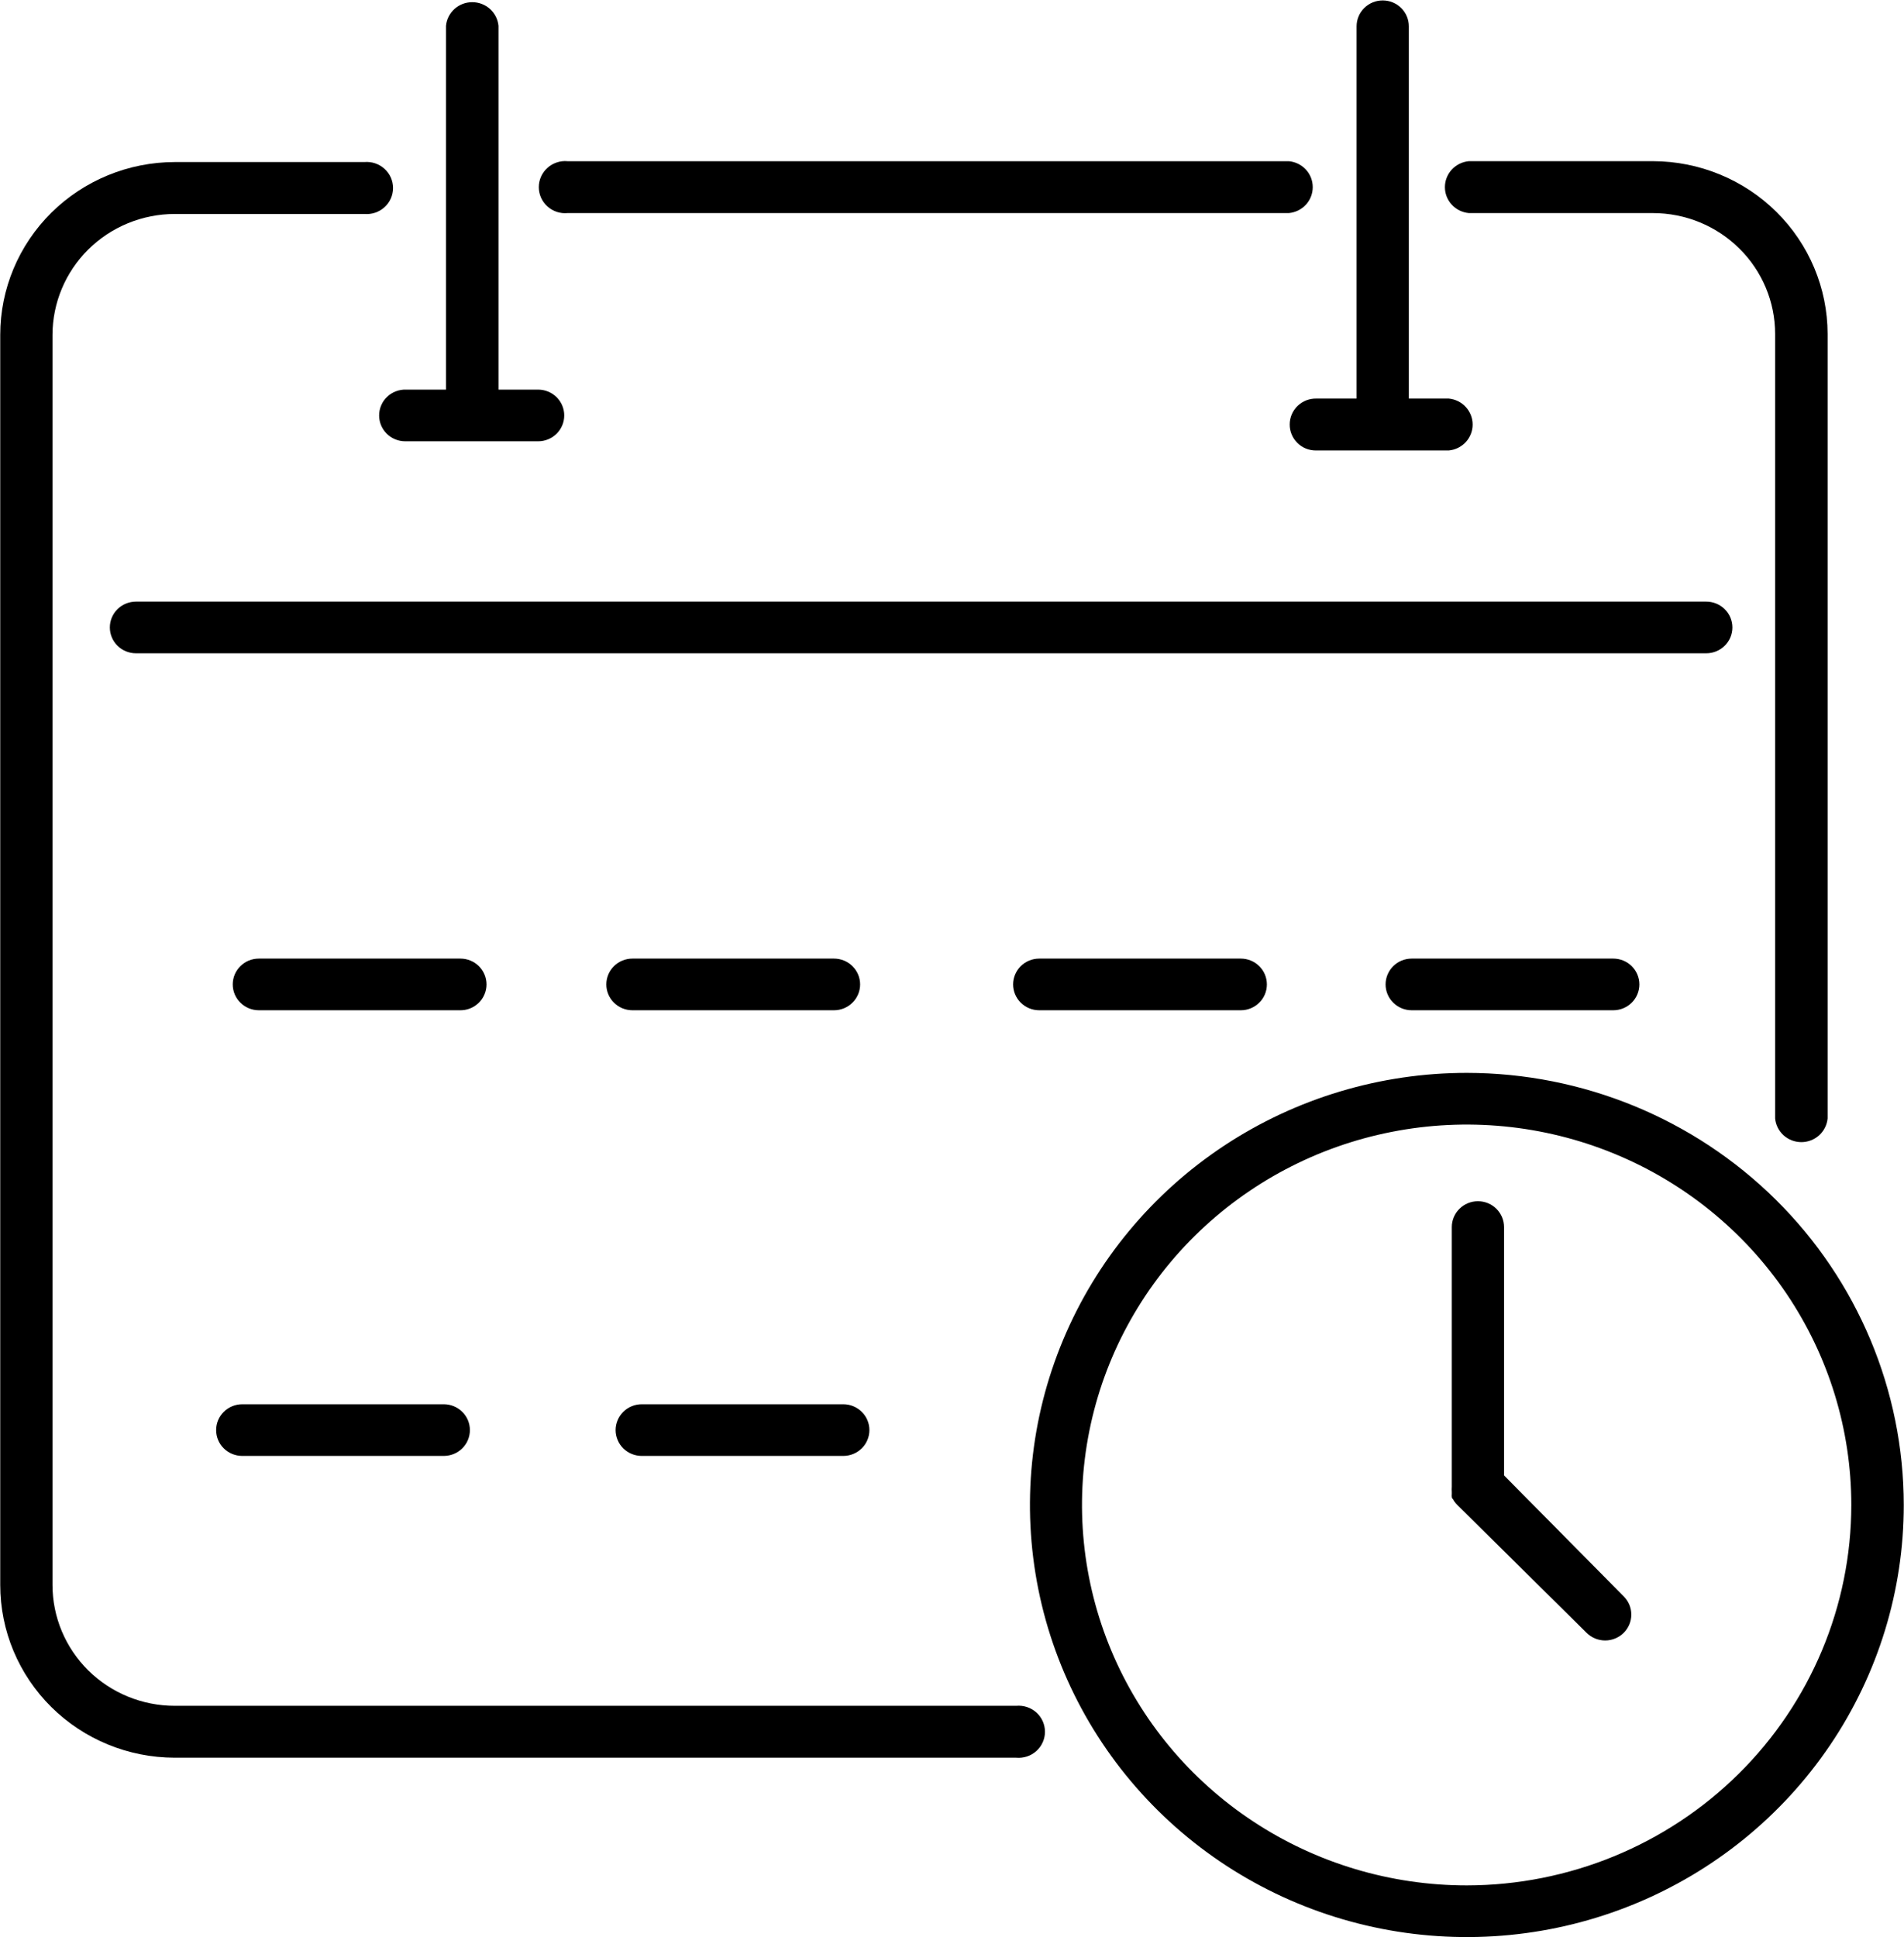 <?xml version="1.0" encoding="UTF-8"?> <svg xmlns="http://www.w3.org/2000/svg" width="58" height="59" viewBox="0 0 58 59" fill="none"><g clip-path="url(#clip0_4_75)"><path d="M30.956 51.956H5.322C4.335 51.956 3.388 51.568 2.689 50.878C1.991 50.187 1.599 49.251 1.599 48.274V10.199C1.601 9.223 1.993 8.288 2.691 7.597C3.389 6.907 4.335 6.519 5.322 6.517H11.097C11.208 6.527 11.32 6.514 11.426 6.479C11.532 6.444 11.629 6.387 11.711 6.313C11.794 6.239 11.86 6.148 11.905 6.047C11.95 5.946 11.973 5.837 11.973 5.727C11.973 5.616 11.95 5.507 11.905 5.406C11.86 5.305 11.794 5.215 11.711 5.14C11.629 5.066 11.532 5.009 11.426 4.974C11.32 4.939 11.208 4.926 11.097 4.936H5.322C3.912 4.938 2.56 5.493 1.563 6.48C0.567 7.467 0.007 8.805 0.007 10.199V48.274C0.007 49.669 0.567 51.006 1.563 51.993C2.56 52.98 3.912 53.535 5.322 53.537H30.956C31.067 53.547 31.18 53.534 31.285 53.499C31.391 53.464 31.488 53.407 31.571 53.333C31.653 53.258 31.719 53.168 31.764 53.067C31.809 52.966 31.832 52.857 31.832 52.747C31.832 52.636 31.809 52.527 31.764 52.426C31.719 52.325 31.653 52.234 31.571 52.16C31.488 52.086 31.391 52.029 31.285 51.994C31.18 51.959 31.067 51.946 30.956 51.956Z" fill="black"></path><path d="M44.745 6.49H50.35C51.338 6.49 52.285 6.878 52.983 7.569C53.682 8.259 54.074 9.196 54.074 10.172V34.066C54.092 34.263 54.184 34.446 54.332 34.58C54.48 34.713 54.673 34.787 54.873 34.787C55.074 34.787 55.266 34.713 55.414 34.58C55.562 34.446 55.654 34.263 55.673 34.066V10.172C55.671 8.777 55.11 7.439 54.112 6.453C53.114 5.466 51.761 4.911 50.35 4.909H44.745C44.545 4.928 44.36 5.019 44.225 5.165C44.09 5.311 44.015 5.502 44.015 5.7C44.015 5.898 44.09 6.089 44.225 6.235C44.36 6.381 44.545 6.472 44.745 6.49Z" fill="black"></path><path d="M17.289 6.49H39.26C39.46 6.472 39.645 6.381 39.78 6.235C39.915 6.089 39.989 5.898 39.989 5.7C39.989 5.502 39.915 5.311 39.78 5.165C39.645 5.019 39.46 4.928 39.26 4.91H17.289C17.178 4.899 17.066 4.912 16.96 4.948C16.855 4.983 16.757 5.039 16.675 5.114C16.592 5.188 16.526 5.279 16.481 5.38C16.436 5.481 16.413 5.59 16.413 5.7C16.413 5.81 16.436 5.92 16.481 6.021C16.526 6.122 16.592 6.212 16.675 6.287C16.757 6.361 16.855 6.417 16.96 6.453C17.066 6.488 17.178 6.501 17.289 6.49Z" fill="black"></path><path d="M11.549 12.654C11.549 12.863 11.633 13.063 11.782 13.211C11.931 13.358 12.134 13.441 12.345 13.441H16.392C16.603 13.441 16.806 13.358 16.955 13.211C17.104 13.063 17.188 12.863 17.188 12.654C17.188 12.445 17.104 12.245 16.955 12.097C16.806 11.95 16.603 11.867 16.392 11.867H15.185V0.787C15.166 0.59 15.074 0.407 14.926 0.273C14.778 0.14 14.585 0.066 14.385 0.066C14.185 0.066 13.992 0.14 13.844 0.273C13.696 0.407 13.604 0.59 13.586 0.787V11.867H12.372C12.265 11.863 12.159 11.881 12.059 11.919C11.959 11.957 11.868 12.014 11.791 12.088C11.714 12.161 11.653 12.249 11.612 12.347C11.57 12.444 11.549 12.548 11.549 12.654Z" fill="black"></path><path d="M39.287 12.927C39.286 13.031 39.306 13.134 39.346 13.231C39.386 13.327 39.444 13.414 39.518 13.488C39.592 13.562 39.68 13.621 39.777 13.661C39.874 13.701 39.978 13.721 40.083 13.721H44.131C44.33 13.703 44.515 13.612 44.65 13.466C44.785 13.319 44.86 13.129 44.86 12.931C44.86 12.733 44.785 12.542 44.65 12.396C44.515 12.249 44.33 12.158 44.131 12.14H42.916V0.801C42.916 0.592 42.833 0.392 42.683 0.244C42.534 0.096 42.332 0.013 42.12 0.013C41.909 0.013 41.707 0.096 41.558 0.244C41.408 0.392 41.325 0.592 41.325 0.801V12.14H40.11C40.004 12.137 39.897 12.154 39.797 12.192C39.698 12.23 39.607 12.288 39.53 12.361C39.453 12.435 39.392 12.523 39.35 12.62C39.309 12.717 39.287 12.822 39.287 12.927Z" fill="black"></path><path d="M52.772 19.111C52.772 19.007 52.751 18.904 52.711 18.808C52.67 18.712 52.611 18.625 52.536 18.552C52.462 18.479 52.373 18.421 52.276 18.382C52.179 18.343 52.074 18.323 51.969 18.324H4.142C3.931 18.324 3.728 18.407 3.579 18.554C3.43 18.702 3.346 18.902 3.346 19.111C3.346 19.32 3.43 19.52 3.579 19.668C3.728 19.815 3.931 19.898 4.142 19.898H51.969C52.074 19.899 52.179 19.879 52.276 19.84C52.373 19.801 52.462 19.743 52.536 19.67C52.611 19.597 52.67 19.51 52.711 19.414C52.751 19.318 52.772 19.215 52.772 19.111Z" fill="black"></path><path d="M14.82 29.984C14.82 29.775 14.737 29.575 14.587 29.427C14.438 29.279 14.236 29.197 14.024 29.197H7.886C7.781 29.197 7.678 29.217 7.581 29.256C7.485 29.296 7.397 29.354 7.323 29.427C7.249 29.5 7.19 29.587 7.15 29.682C7.11 29.778 7.09 29.88 7.09 29.984C7.09 30.087 7.11 30.189 7.15 30.285C7.19 30.38 7.249 30.467 7.323 30.54C7.397 30.613 7.485 30.671 7.581 30.711C7.678 30.75 7.781 30.771 7.886 30.771H13.997C14.104 30.774 14.211 30.757 14.31 30.719C14.41 30.681 14.501 30.623 14.578 30.55C14.655 30.476 14.716 30.388 14.757 30.291C14.799 30.194 14.82 30.089 14.82 29.984Z" fill="black"></path><path d="M7.38 42.771C7.275 42.771 7.172 42.791 7.075 42.831C6.979 42.87 6.891 42.928 6.817 43.002C6.743 43.075 6.684 43.161 6.644 43.257C6.604 43.352 6.584 43.455 6.584 43.558C6.584 43.661 6.604 43.764 6.644 43.859C6.684 43.955 6.743 44.042 6.817 44.115C6.891 44.188 6.979 44.246 7.075 44.285C7.172 44.325 7.275 44.345 7.38 44.345H13.518C13.729 44.345 13.932 44.262 14.081 44.115C14.231 43.967 14.314 43.767 14.314 43.558C14.314 43.349 14.231 43.149 14.081 43.002C13.932 42.854 13.729 42.771 13.518 42.771H7.38Z" fill="black"></path><path d="M25.404 30.771C25.616 30.771 25.818 30.688 25.967 30.54C26.117 30.393 26.201 30.192 26.201 29.984C26.201 29.775 26.117 29.575 25.967 29.427C25.818 29.279 25.616 29.197 25.404 29.197H19.266C19.055 29.197 18.852 29.279 18.703 29.427C18.554 29.575 18.47 29.775 18.47 29.984C18.47 30.192 18.554 30.393 18.703 30.54C18.852 30.688 19.055 30.771 19.266 30.771H25.404Z" fill="black"></path><path d="M19.549 44.345H25.688C25.899 44.345 26.101 44.262 26.251 44.115C26.4 43.967 26.484 43.767 26.484 43.558C26.484 43.349 26.4 43.149 26.251 43.002C26.101 42.854 25.899 42.771 25.688 42.771H19.549C19.445 42.771 19.341 42.791 19.245 42.831C19.148 42.87 19.06 42.928 18.986 43.002C18.912 43.075 18.854 43.161 18.814 43.257C18.774 43.352 18.753 43.455 18.753 43.558C18.753 43.661 18.774 43.764 18.814 43.859C18.854 43.955 18.912 44.042 18.986 44.115C19.06 44.188 19.148 44.246 19.245 44.285C19.341 44.325 19.445 44.345 19.549 44.345Z" fill="black"></path><path d="M31.658 29.197C31.447 29.197 31.244 29.279 31.095 29.427C30.946 29.575 30.862 29.775 30.862 29.984C30.862 30.192 30.946 30.393 31.095 30.54C31.244 30.688 31.447 30.771 31.658 30.771H37.797C38.008 30.771 38.21 30.688 38.359 30.54C38.509 30.393 38.592 30.192 38.592 29.984C38.592 29.775 38.509 29.575 38.359 29.427C38.21 29.279 38.008 29.197 37.797 29.197H31.658Z" fill="black"></path><path d="M43.004 29.197C42.793 29.197 42.591 29.279 42.441 29.427C42.292 29.575 42.208 29.775 42.208 29.984C42.208 30.192 42.292 30.393 42.441 30.54C42.591 30.688 42.793 30.771 43.004 30.771H49.143C49.354 30.771 49.556 30.688 49.706 30.54C49.855 30.393 49.939 30.192 49.939 29.984C49.939 29.775 49.855 29.575 49.706 29.427C49.556 29.279 49.354 29.197 49.143 29.197H43.004Z" fill="black"></path><path d="M44.684 32.678C42.051 32.678 39.478 33.45 37.289 34.896C35.101 36.343 33.395 38.398 32.388 40.803C31.38 43.208 31.117 45.854 31.63 48.407C32.144 50.96 33.411 53.305 35.273 55.145C37.134 56.986 39.505 58.239 42.087 58.747C44.669 59.255 47.345 58.994 49.777 57.998C52.209 57.002 54.288 55.315 55.75 53.151C57.213 50.987 57.993 48.442 57.993 45.839C57.99 42.35 56.586 39.004 54.091 36.537C51.596 34.07 48.213 32.682 44.684 32.678ZM44.684 57.426C42.366 57.427 40.1 56.749 38.172 55.476C36.244 54.204 34.742 52.395 33.854 50.278C32.966 48.161 32.733 45.831 33.184 43.583C33.635 41.335 34.751 39.27 36.389 37.649C38.028 36.028 40.115 34.923 42.389 34.476C44.662 34.028 47.018 34.257 49.16 35.134C51.301 36.011 53.131 37.496 54.419 39.401C55.707 41.307 56.395 43.547 56.395 45.839C56.393 48.91 55.158 51.855 52.963 54.028C50.767 56.2 47.79 57.422 44.684 57.426Z" fill="black"></path><path d="M45.817 44.939V37.374C45.817 37.166 45.733 36.966 45.584 36.818C45.435 36.67 45.232 36.587 45.021 36.587C44.81 36.587 44.608 36.67 44.458 36.818C44.309 36.966 44.225 37.166 44.225 37.374V45.286C44.221 45.337 44.221 45.388 44.225 45.439V45.506C44.222 45.535 44.222 45.564 44.225 45.593C44.225 45.593 44.225 45.639 44.266 45.666C44.274 45.687 44.286 45.707 44.299 45.726C44.329 45.769 44.363 45.809 44.401 45.846L48.333 49.735C48.407 49.808 48.495 49.866 48.592 49.906C48.688 49.945 48.792 49.966 48.897 49.966C49.001 49.966 49.105 49.945 49.201 49.906C49.298 49.866 49.386 49.808 49.46 49.735C49.534 49.662 49.593 49.575 49.633 49.479C49.673 49.384 49.693 49.281 49.693 49.178C49.693 49.074 49.673 48.972 49.633 48.876C49.593 48.781 49.534 48.694 49.46 48.621L45.817 44.939Z" fill="black"></path></g><defs><clipPath id="clip0_4_75"><rect width="58" height="59" fill="white"></rect></clipPath></defs></svg> 